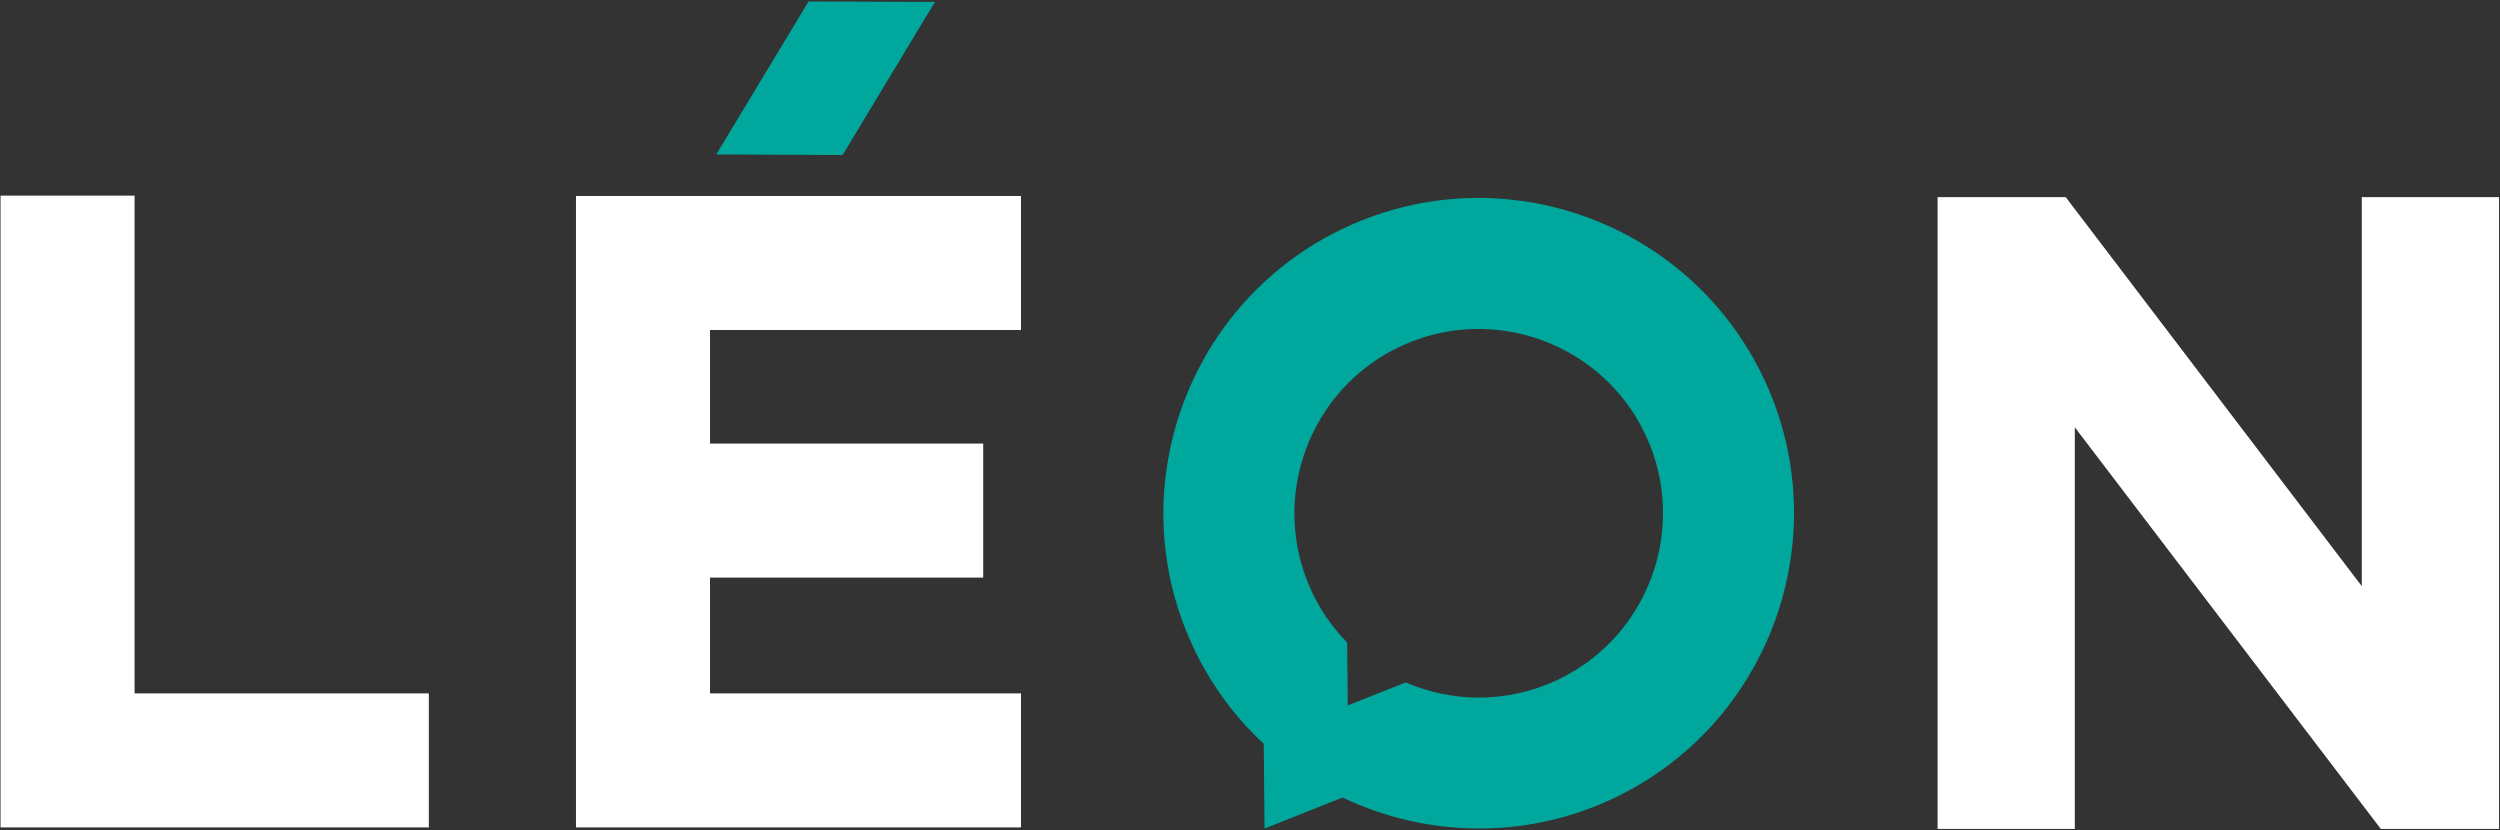 <?xml version="1.0" encoding="UTF-8"?> <svg xmlns="http://www.w3.org/2000/svg" id="Layer_1" viewBox="0 0 280 93"><rect x="0" y="0" width="280" height="93" fill="#333333" stroke="none"/><defs><style>.cls-1{fill:#00a79d;}.cls-2{fill:#fff;}</style></defs><path class="cls-1" d="M180.46,89.53c17.67-8.18,25.39-29.22,17.2-46.89-8.18-17.67-29.22-25.39-46.89-17.2-17.67,8.19-25.39,29.22-17.2,46.89,1.98,4.27,4.72,7.96,7.97,10.98l.09,9.49,8.74-3.48c9.18,4.38,20.16,4.8,30.09.21ZM146.88,66.16c-4.78-10.33-.27-22.63,10.06-27.41,10.33-4.78,22.63-.27,27.41,10.06,4.78,10.33.27,22.63-10.06,27.41-5.54,2.56-11.64,2.46-16.85.21l-6.49,2.58-.07-7.06c-1.62-1.64-2.99-3.58-4.01-5.79Z"></path><polygon class="cls-2" points="48.03 92.67 .06 92.67 .06 21.91 15.07 21.91 15.07 77.66 48.03 77.66 48.03 92.67"></polygon><polygon class="cls-2" points="114.35 36.96 114.35 21.95 64.51 21.95 64.51 92.67 114.35 92.67 114.35 77.66 79.52 77.66 79.52 64.69 110.12 64.69 110.12 49.68 79.52 49.68 79.52 36.96 114.35 36.96"></polygon><path class="cls-2" d="M217.01,22.08h14.35l33.16,43.57V22.08h15.37v70.76h-13.24l-34.27-44.98v44.98h-15.37V22.08Z"></path><polygon class="cls-1" points="90.56 .16 104.71 .22 94.37 17.36 80.22 17.3 90.56 .16"></polygon></svg> 